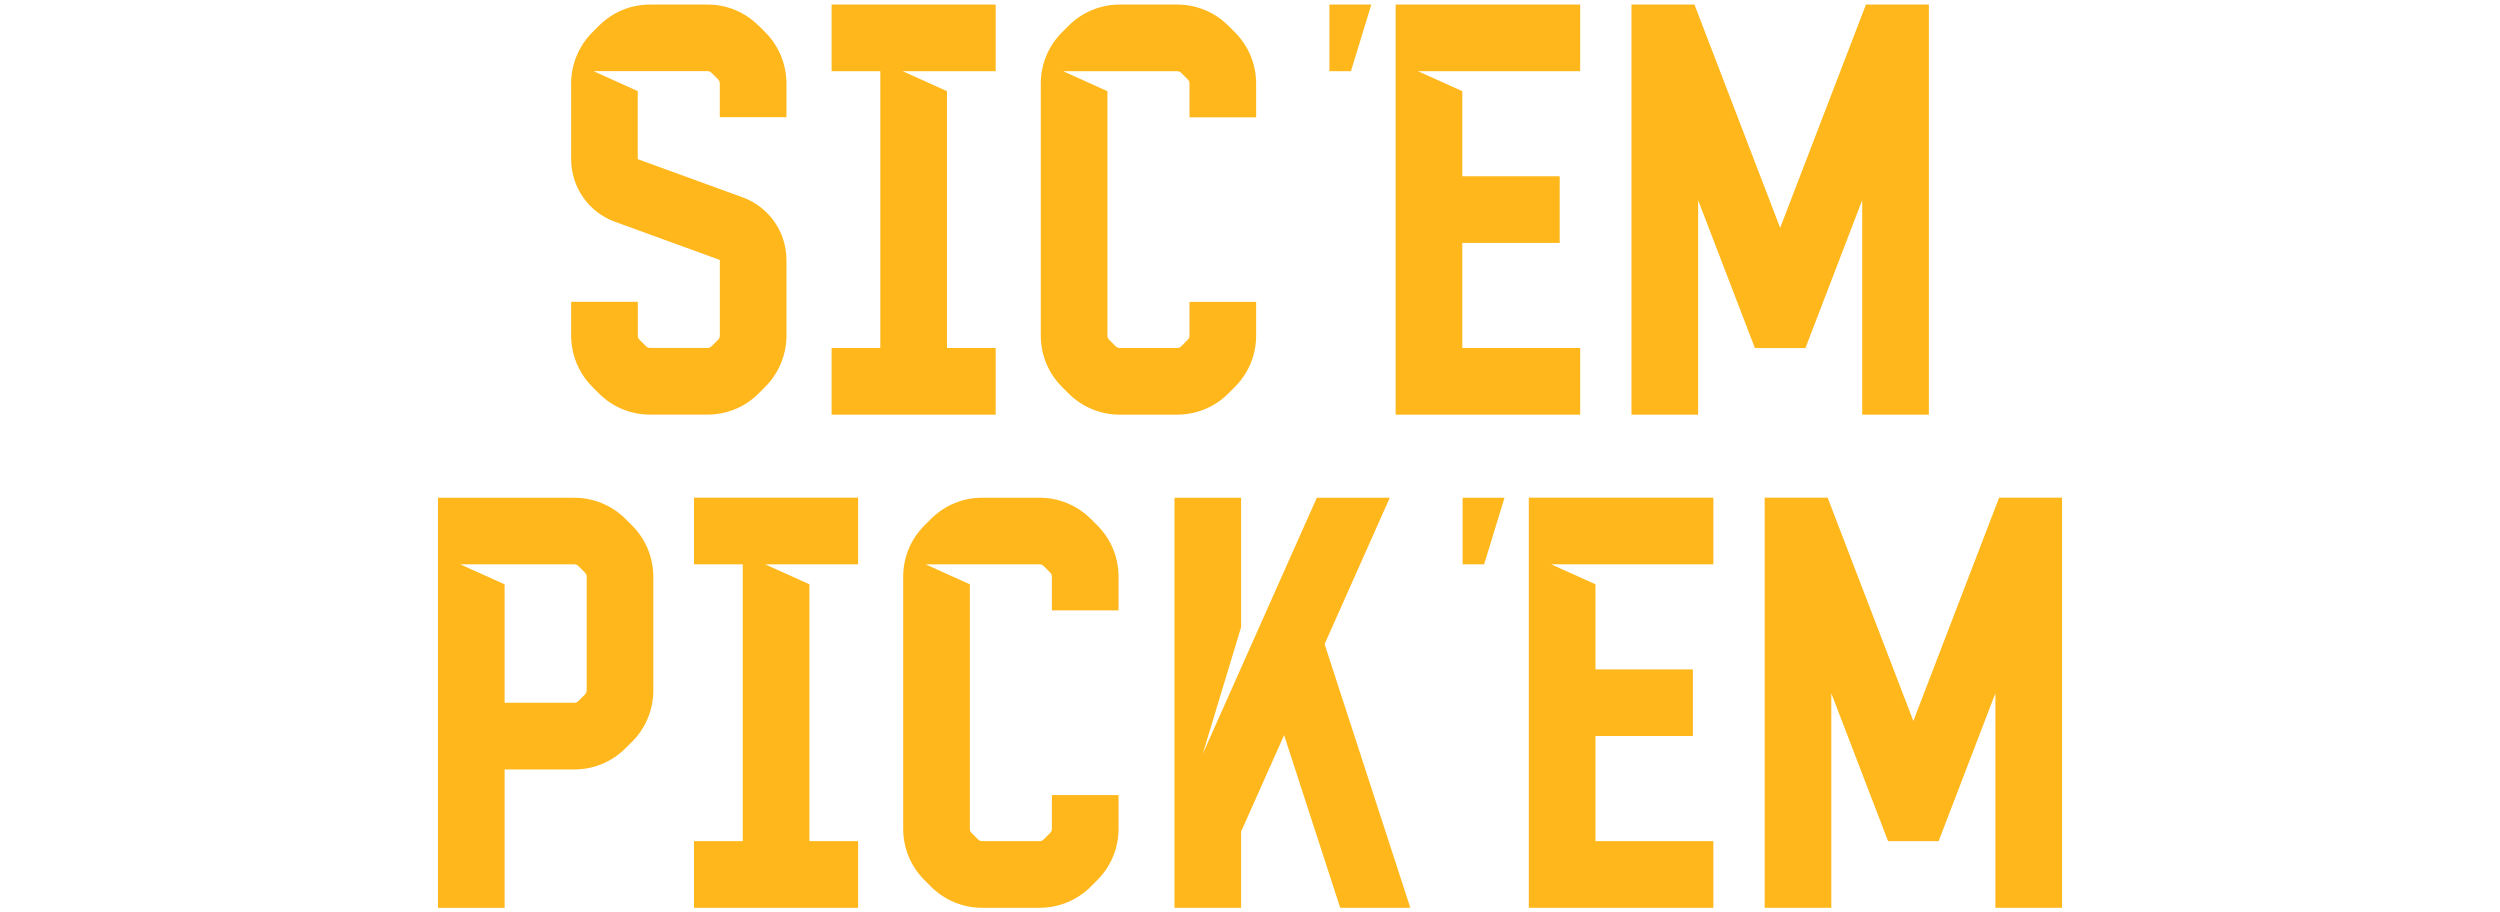<svg width="274" height="100" viewBox="0 0 274 100" fill="none" xmlns="http://www.w3.org/2000/svg">
<path d="M148.062 7.804H145.706V0.5H150.297L148.062 7.804Z" fill="#FFB71B"/>
<path d="M173.189 38.141H160.268V26.625H170.944V19.32H160.268V9.993L155.409 7.804H173.189V0.5H152.962V45.445H173.189V38.141Z" fill="#FFB71B"/>
<path d="M83.147 2.82C81.653 1.327 79.666 0.5 77.552 0.5H71.245C69.131 0.5 67.143 1.322 65.649 2.815L64.913 3.552C63.439 5.025 62.597 7.063 62.597 9.146V17.449C62.597 20.521 64.519 23.265 67.405 24.309L78.894 28.491V36.794C78.894 36.955 78.828 37.112 78.717 37.223L77.98 37.959C77.864 38.075 77.713 38.136 77.552 38.136H71.245C71.083 38.136 70.932 38.07 70.816 37.959L70.079 37.223C69.963 37.112 69.903 36.955 69.903 36.794V33.081H62.597V36.794C62.597 38.877 63.439 40.92 64.913 42.388L65.644 43.12C67.138 44.618 69.126 45.44 71.24 45.44H77.546C79.661 45.44 81.648 44.618 83.142 43.125L83.879 42.388C85.352 40.915 86.195 38.877 86.195 36.794V28.491C86.195 25.419 84.272 22.675 81.386 21.626L69.897 17.444V9.988L65.044 7.794H77.546C77.708 7.794 77.859 7.855 77.975 7.971L78.712 8.707C78.823 8.818 78.889 8.974 78.889 9.136V12.848H86.195V9.136C86.195 7.053 85.352 5.015 83.879 3.542L83.147 2.81V2.82Z" fill="#FFB71B"/>
<path d="M185.712 0.5H178.81V45.445H186.116V21.938L192.337 38.146H197.877L204.098 21.938V45.445H211.404V0.5H204.507L195.107 24.975L185.712 0.5Z" fill="#FFB71B"/>
<path d="M96.482 38.141H91.144V45.445H109.126V38.141H103.788V9.993L98.934 7.804H109.126V0.5H91.144V7.804H96.482V38.141Z" fill="#FFB71B"/>
<path d="M134.621 2.815C133.137 1.332 131.124 0.5 129.025 0.5H122.718C120.62 0.5 118.606 1.332 117.123 2.815L116.386 3.552C114.903 5.035 114.07 7.048 114.07 9.146V36.799C114.07 38.898 114.903 40.91 116.386 42.393L117.123 43.13C118.606 44.613 120.62 45.445 122.718 45.445H129.025C131.124 45.445 133.137 44.613 134.621 43.13L135.357 42.393C136.841 40.91 137.673 38.898 137.673 36.799V33.086H130.367V36.799C130.367 36.96 130.307 37.112 130.191 37.228L129.454 37.964C129.343 38.075 129.187 38.141 129.025 38.141H122.718C122.557 38.141 122.401 38.075 122.29 37.964L121.553 37.228C121.437 37.112 121.376 36.96 121.376 36.799V9.998L116.523 7.804H129.025C129.187 7.804 129.343 7.87 129.454 7.981L130.191 8.717C130.307 8.833 130.367 8.985 130.367 9.146V12.859H137.673V9.146C137.673 7.048 136.841 5.035 135.357 3.552L134.621 2.815Z" fill="#FFB71B"/>
<path d="M68.55 56.87C67.067 55.387 65.054 54.555 62.955 54.555H48V99.5H55.306V84.332H62.955C65.054 84.332 67.067 83.499 68.55 82.016L69.287 81.28C70.77 79.797 71.603 77.784 71.603 75.686V63.201C71.603 61.102 70.77 59.09 69.287 57.607L68.55 56.87ZM64.297 75.681C64.297 75.842 64.231 75.993 64.115 76.109L63.379 76.846C63.263 76.957 63.106 77.022 62.95 77.022H55.306V64.043L50.452 61.854H62.955C63.116 61.854 63.273 61.92 63.384 62.031L64.12 62.767C64.236 62.883 64.302 63.035 64.302 63.196V75.681H64.297Z" fill="#FFB71B"/>
<path d="M145.177 70.596L152.321 54.55H144.324L131.816 82.642L136.024 68.74V54.55H128.723V99.495H136.024V91.146L140.736 80.569L146.887 99.495H154.571L145.177 70.596Z" fill="#FFB71B"/>
<path d="M162.659 61.854H160.303V54.55H164.894L162.659 61.854Z" fill="#FFB71B"/>
<path d="M187.785 92.191H174.864V80.669H185.54V73.365H174.864V64.038L170.005 61.849H187.785V54.545H167.558V99.495H187.785V92.191Z" fill="#FFB71B"/>
<path d="M200.308 54.545H193.406V99.495H200.712V75.983L206.933 92.191H212.473L218.694 75.983V99.495H226V54.545H219.103L209.703 79.02L200.308 54.545Z" fill="#FFB71B"/>
<path d="M81.406 92.191H76.063V99.495H94.05V92.191H88.712V64.038L83.853 61.849H94.05V54.545H76.063V61.849H81.406V92.191Z" fill="#FFB71B"/>
<path d="M119.54 56.865C118.057 55.382 116.044 54.55 113.945 54.55H107.638C105.539 54.55 103.526 55.382 102.042 56.865L101.306 57.602C99.822 59.085 98.99 61.097 98.99 63.196V90.849C98.99 92.947 99.822 94.96 101.306 96.443L102.042 97.18C103.526 98.662 105.539 99.495 107.638 99.495H113.945C116.044 99.495 118.057 98.662 119.54 97.18L120.277 96.443C121.76 94.96 122.593 92.947 122.593 90.849V87.136H115.287V90.849C115.287 91.01 115.226 91.162 115.11 91.278L114.374 92.014C114.263 92.125 114.106 92.191 113.945 92.191H107.638C107.476 92.191 107.32 92.125 107.209 92.014L106.472 91.278C106.356 91.162 106.296 91.01 106.296 90.849V64.043L101.442 61.849H113.945C114.106 61.849 114.263 61.914 114.374 62.026L115.11 62.762C115.226 62.878 115.287 63.029 115.287 63.191V66.903H122.593V63.191C122.593 61.092 121.76 59.08 120.277 57.597L119.54 56.86V56.865Z" fill="#FFB71B"/>
</svg>
